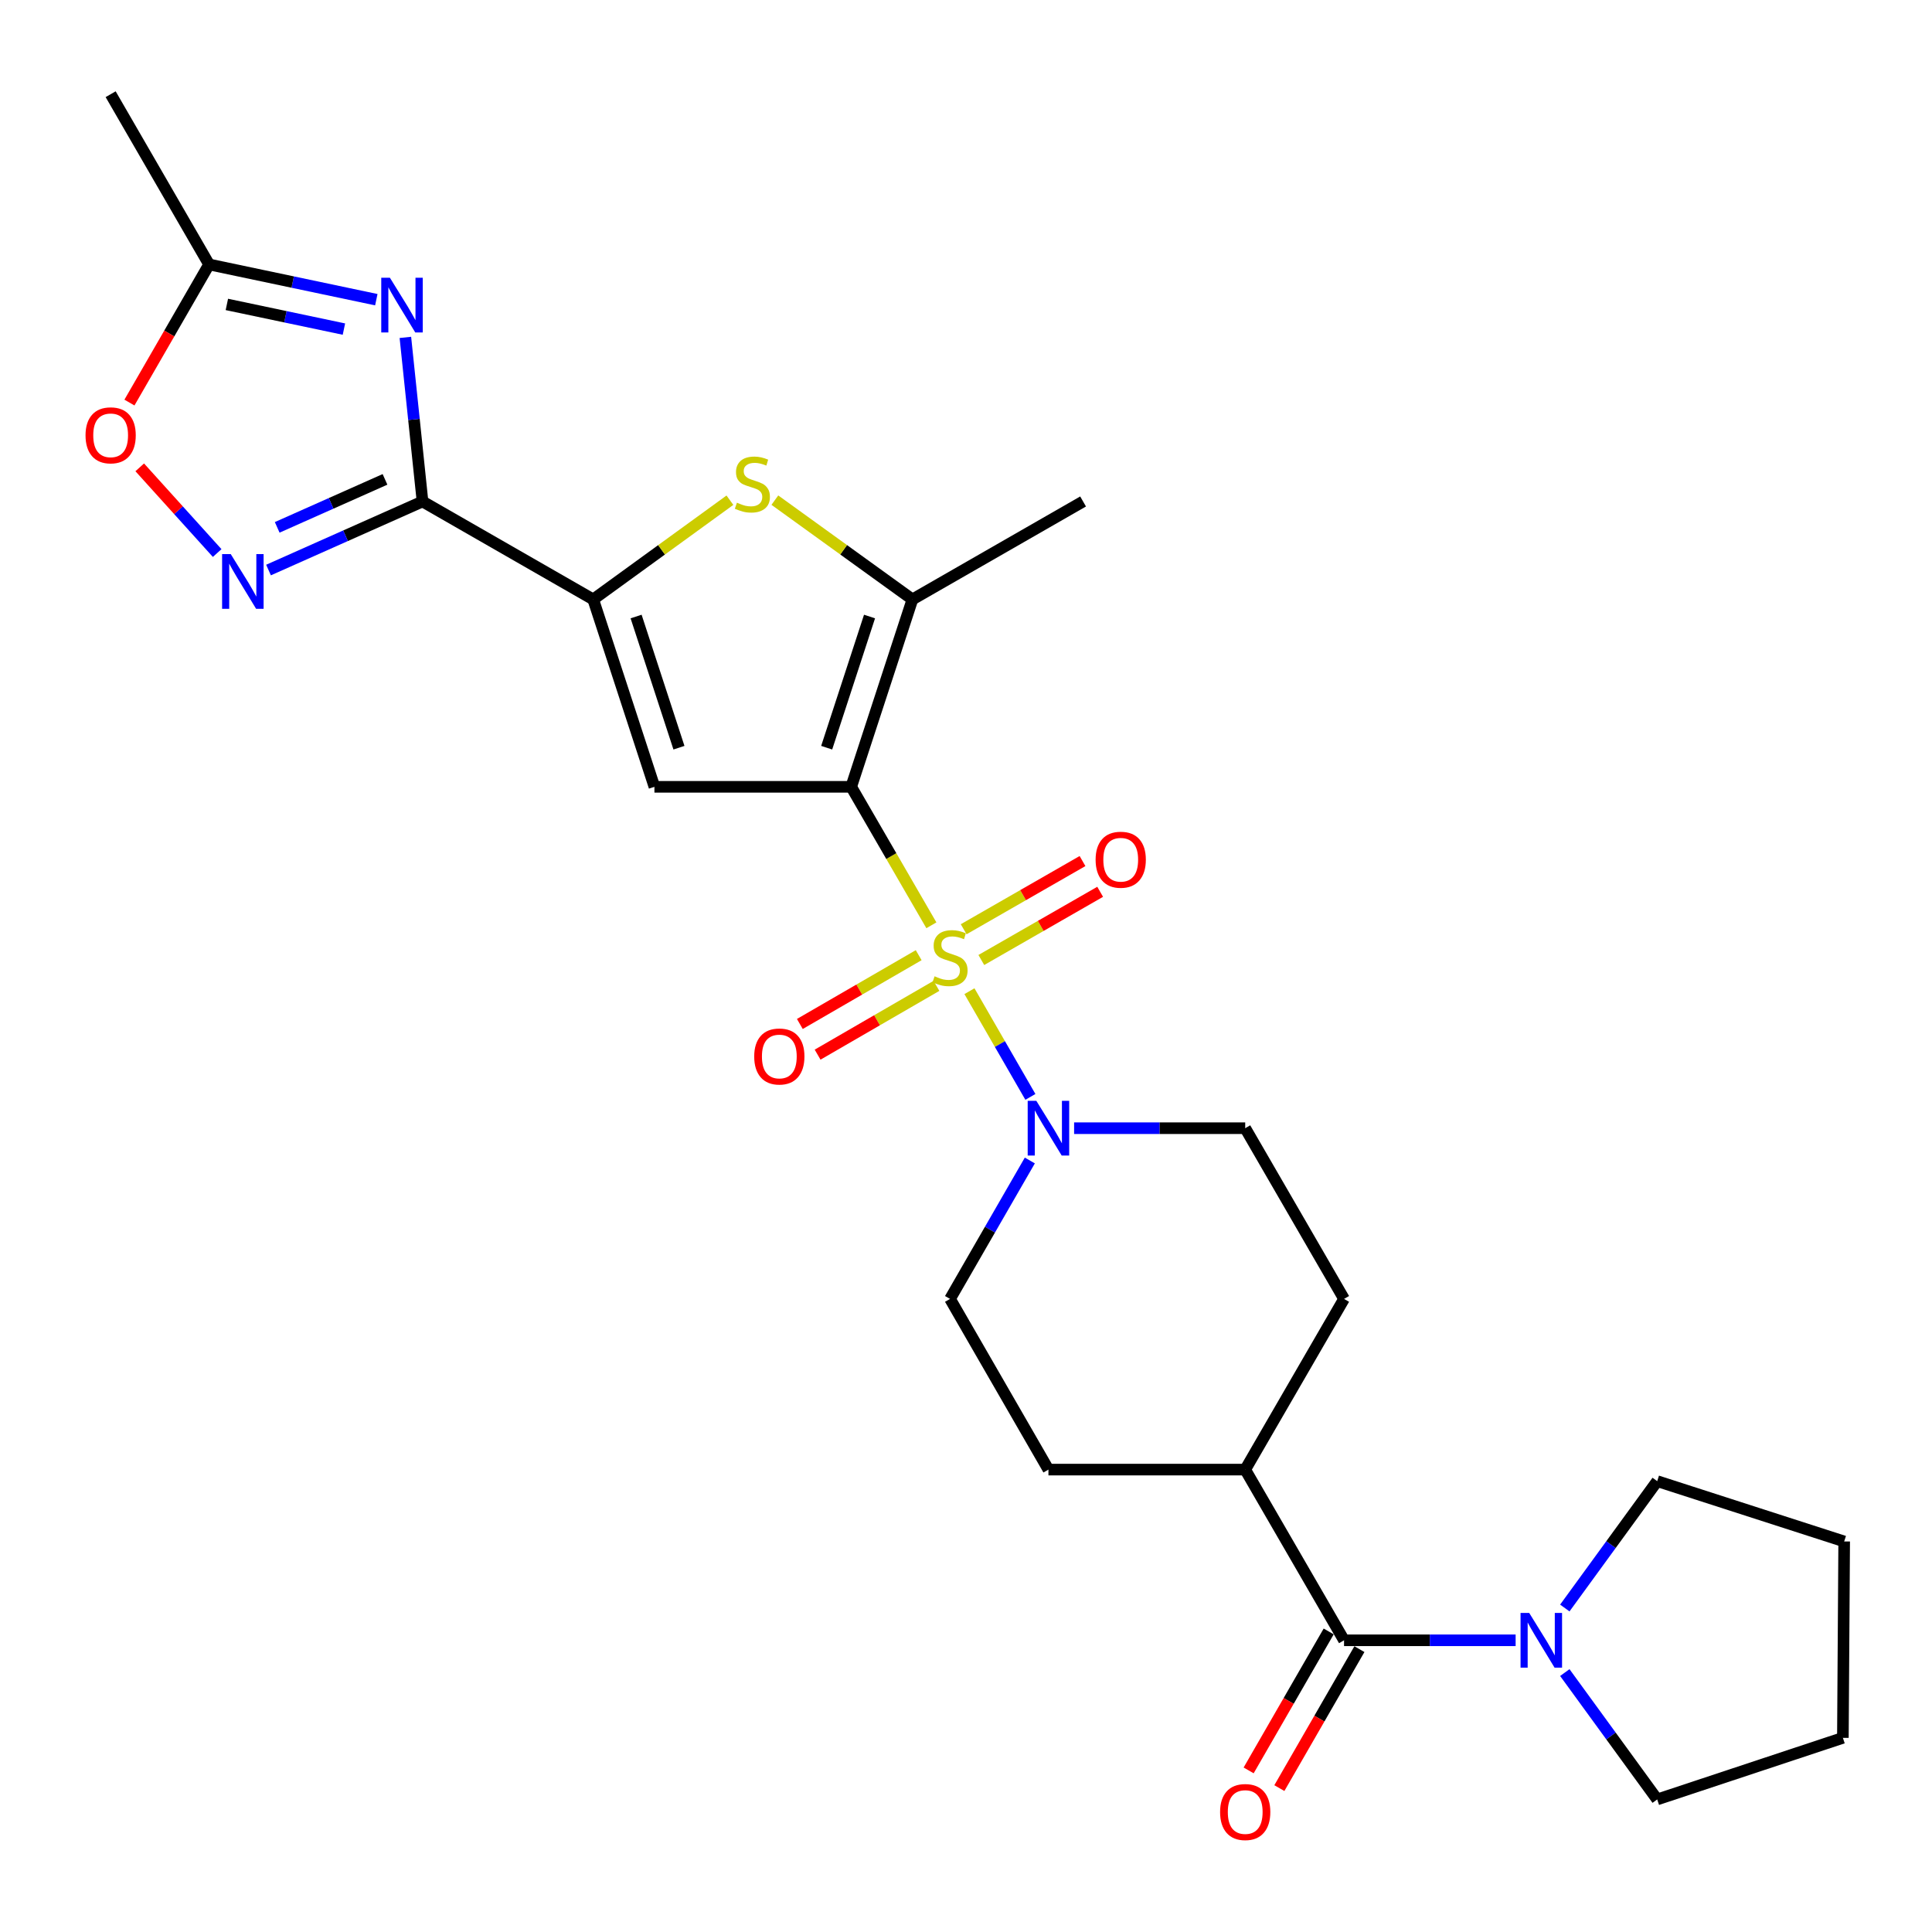 <?xml version='1.0' encoding='iso-8859-1'?>
<svg version='1.1' baseProfile='full'
              xmlns='http://www.w3.org/2000/svg'
                      xmlns:rdkit='http://www.rdkit.org/xml'
                      xmlns:xlink='http://www.w3.org/1999/xlink'
                  xml:space='preserve'
width='1000px' height='1000px' viewBox='0 0 1000 1000'>
<!-- END OF HEADER -->
<rect style='opacity:1.0;fill:#FFFFFF;stroke:none' width='1000' height='1000' x='0' y='0'> </rect>
<path class='bond-0' d='M 482.083,478.934 L 461.331,443.096' style='fill:none;fill-rule:evenodd;stroke:#CCCC00;stroke-width:6px;stroke-linecap:butt;stroke-linejoin:miter;stroke-opacity:1' />
<path class='bond-0' d='M 461.331,443.096 L 440.579,407.257' style='fill:none;fill-rule:evenodd;stroke:#000000;stroke-width:6px;stroke-linecap:butt;stroke-linejoin:miter;stroke-opacity:1' />
<path class='bond-8' d='M 501.785,513.036 L 517.557,540.392' style='fill:none;fill-rule:evenodd;stroke:#CCCC00;stroke-width:6px;stroke-linecap:butt;stroke-linejoin:miter;stroke-opacity:1' />
<path class='bond-8' d='M 517.557,540.392 L 533.328,567.749' style='fill:none;fill-rule:evenodd;stroke:#0000FF;stroke-width:6px;stroke-linecap:butt;stroke-linejoin:miter;stroke-opacity:1' />
<path class='bond-13' d='M 507.931,496.893 L 538.686,479.243' style='fill:none;fill-rule:evenodd;stroke:#CCCC00;stroke-width:6px;stroke-linecap:butt;stroke-linejoin:miter;stroke-opacity:1' />
<path class='bond-13' d='M 538.686,479.243 L 569.442,461.594' style='fill:none;fill-rule:evenodd;stroke:#FF0000;stroke-width:6px;stroke-linecap:butt;stroke-linejoin:miter;stroke-opacity:1' />
<path class='bond-13' d='M 498.797,480.976 L 529.552,463.327' style='fill:none;fill-rule:evenodd;stroke:#CCCC00;stroke-width:6px;stroke-linecap:butt;stroke-linejoin:miter;stroke-opacity:1' />
<path class='bond-13' d='M 529.552,463.327 L 560.308,445.678' style='fill:none;fill-rule:evenodd;stroke:#FF0000;stroke-width:6px;stroke-linecap:butt;stroke-linejoin:miter;stroke-opacity:1' />
<path class='bond-14' d='M 475.508,494.399 L 444.753,512.202' style='fill:none;fill-rule:evenodd;stroke:#CCCC00;stroke-width:6px;stroke-linecap:butt;stroke-linejoin:miter;stroke-opacity:1' />
<path class='bond-14' d='M 444.753,512.202 L 413.998,530.005' style='fill:none;fill-rule:evenodd;stroke:#FF0000;stroke-width:6px;stroke-linecap:butt;stroke-linejoin:miter;stroke-opacity:1' />
<path class='bond-14' d='M 484.702,510.281 L 453.946,528.084' style='fill:none;fill-rule:evenodd;stroke:#CCCC00;stroke-width:6px;stroke-linecap:butt;stroke-linejoin:miter;stroke-opacity:1' />
<path class='bond-14' d='M 453.946,528.084 L 423.191,545.887' style='fill:none;fill-rule:evenodd;stroke:#FF0000;stroke-width:6px;stroke-linecap:butt;stroke-linejoin:miter;stroke-opacity:1' />
<path class='bond-2' d='M 440.579,407.257 L 338.732,407.257' style='fill:none;fill-rule:evenodd;stroke:#000000;stroke-width:6px;stroke-linecap:butt;stroke-linejoin:miter;stroke-opacity:1' />
<path class='bond-5' d='M 440.579,407.257 L 472.265,310.263' style='fill:none;fill-rule:evenodd;stroke:#000000;stroke-width:6px;stroke-linecap:butt;stroke-linejoin:miter;stroke-opacity:1' />
<path class='bond-5' d='M 427.888,387.01 L 450.068,319.113' style='fill:none;fill-rule:evenodd;stroke:#000000;stroke-width:6px;stroke-linecap:butt;stroke-linejoin:miter;stroke-opacity:1' />
<path class='bond-1' d='M 218.697,259.563 L 307.046,310.263' style='fill:none;fill-rule:evenodd;stroke:#000000;stroke-width:6px;stroke-linecap:butt;stroke-linejoin:miter;stroke-opacity:1' />
<path class='bond-4' d='M 218.697,259.563 L 214.259,217.099' style='fill:none;fill-rule:evenodd;stroke:#000000;stroke-width:6px;stroke-linecap:butt;stroke-linejoin:miter;stroke-opacity:1' />
<path class='bond-4' d='M 214.259,217.099 L 209.821,174.635' style='fill:none;fill-rule:evenodd;stroke:#0000FF;stroke-width:6px;stroke-linecap:butt;stroke-linejoin:miter;stroke-opacity:1' />
<path class='bond-7' d='M 218.697,259.563 L 178.84,277.307' style='fill:none;fill-rule:evenodd;stroke:#000000;stroke-width:6px;stroke-linecap:butt;stroke-linejoin:miter;stroke-opacity:1' />
<path class='bond-7' d='M 178.84,277.307 L 138.984,295.051' style='fill:none;fill-rule:evenodd;stroke:#0000FF;stroke-width:6px;stroke-linecap:butt;stroke-linejoin:miter;stroke-opacity:1' />
<path class='bond-7' d='M 199.277,248.122 L 171.377,260.542' style='fill:none;fill-rule:evenodd;stroke:#000000;stroke-width:6px;stroke-linecap:butt;stroke-linejoin:miter;stroke-opacity:1' />
<path class='bond-7' d='M 171.377,260.542 L 143.478,272.963' style='fill:none;fill-rule:evenodd;stroke:#0000FF;stroke-width:6px;stroke-linecap:butt;stroke-linejoin:miter;stroke-opacity:1' />
<path class='bond-3' d='M 338.732,407.257 L 307.046,310.263' style='fill:none;fill-rule:evenodd;stroke:#000000;stroke-width:6px;stroke-linecap:butt;stroke-linejoin:miter;stroke-opacity:1' />
<path class='bond-3' d='M 351.423,387.01 L 329.243,319.113' style='fill:none;fill-rule:evenodd;stroke:#000000;stroke-width:6px;stroke-linecap:butt;stroke-linejoin:miter;stroke-opacity:1' />
<path class='bond-28' d='M 307.046,310.263 L 342.426,284.585' style='fill:none;fill-rule:evenodd;stroke:#000000;stroke-width:6px;stroke-linecap:butt;stroke-linejoin:miter;stroke-opacity:1' />
<path class='bond-28' d='M 342.426,284.585 L 377.806,258.907' style='fill:none;fill-rule:evenodd;stroke:#CCCC00;stroke-width:6px;stroke-linecap:butt;stroke-linejoin:miter;stroke-opacity:1' />
<path class='bond-11' d='M 194.783,155.119 L 151.504,145.999' style='fill:none;fill-rule:evenodd;stroke:#0000FF;stroke-width:6px;stroke-linecap:butt;stroke-linejoin:miter;stroke-opacity:1' />
<path class='bond-11' d='M 151.504,145.999 L 108.225,136.878' style='fill:none;fill-rule:evenodd;stroke:#000000;stroke-width:6px;stroke-linecap:butt;stroke-linejoin:miter;stroke-opacity:1' />
<path class='bond-11' d='M 178.015,170.339 L 147.72,163.955' style='fill:none;fill-rule:evenodd;stroke:#0000FF;stroke-width:6px;stroke-linecap:butt;stroke-linejoin:miter;stroke-opacity:1' />
<path class='bond-11' d='M 147.72,163.955 L 117.424,157.57' style='fill:none;fill-rule:evenodd;stroke:#000000;stroke-width:6px;stroke-linecap:butt;stroke-linejoin:miter;stroke-opacity:1' />
<path class='bond-6' d='M 472.265,310.263 L 436.665,284.565' style='fill:none;fill-rule:evenodd;stroke:#000000;stroke-width:6px;stroke-linecap:butt;stroke-linejoin:miter;stroke-opacity:1' />
<path class='bond-6' d='M 436.665,284.565 L 401.065,258.868' style='fill:none;fill-rule:evenodd;stroke:#CCCC00;stroke-width:6px;stroke-linecap:butt;stroke-linejoin:miter;stroke-opacity:1' />
<path class='bond-21' d='M 472.265,310.263 L 560.604,259.563' style='fill:none;fill-rule:evenodd;stroke:#000000;stroke-width:6px;stroke-linecap:butt;stroke-linejoin:miter;stroke-opacity:1' />
<path class='bond-12' d='M 112.407,286.256 L 92.367,264.077' style='fill:none;fill-rule:evenodd;stroke:#0000FF;stroke-width:6px;stroke-linecap:butt;stroke-linejoin:miter;stroke-opacity:1' />
<path class='bond-12' d='M 92.367,264.077 L 72.327,241.899' style='fill:none;fill-rule:evenodd;stroke:#FF0000;stroke-width:6px;stroke-linecap:butt;stroke-linejoin:miter;stroke-opacity:1' />
<path class='bond-16' d='M 555.957,583.955 L 600.238,583.955' style='fill:none;fill-rule:evenodd;stroke:#0000FF;stroke-width:6px;stroke-linecap:butt;stroke-linejoin:miter;stroke-opacity:1' />
<path class='bond-16' d='M 600.238,583.955 L 644.518,583.955' style='fill:none;fill-rule:evenodd;stroke:#000000;stroke-width:6px;stroke-linecap:butt;stroke-linejoin:miter;stroke-opacity:1' />
<path class='bond-17' d='M 533.039,600.665 L 512.388,636.49' style='fill:none;fill-rule:evenodd;stroke:#0000FF;stroke-width:6px;stroke-linecap:butt;stroke-linejoin:miter;stroke-opacity:1' />
<path class='bond-17' d='M 512.388,636.49 L 491.737,672.315' style='fill:none;fill-rule:evenodd;stroke:#000000;stroke-width:6px;stroke-linecap:butt;stroke-linejoin:miter;stroke-opacity:1' />
<path class='bond-9' d='M 695.676,849.013 L 644.518,760.664' style='fill:none;fill-rule:evenodd;stroke:#000000;stroke-width:6px;stroke-linecap:butt;stroke-linejoin:miter;stroke-opacity:1' />
<path class='bond-10' d='M 695.676,849.013 L 740.081,849.013' style='fill:none;fill-rule:evenodd;stroke:#000000;stroke-width:6px;stroke-linecap:butt;stroke-linejoin:miter;stroke-opacity:1' />
<path class='bond-10' d='M 740.081,849.013 L 784.486,849.013' style='fill:none;fill-rule:evenodd;stroke:#0000FF;stroke-width:6px;stroke-linecap:butt;stroke-linejoin:miter;stroke-opacity:1' />
<path class='bond-18' d='M 687.726,844.433 L 667.009,880.396' style='fill:none;fill-rule:evenodd;stroke:#000000;stroke-width:6px;stroke-linecap:butt;stroke-linejoin:miter;stroke-opacity:1' />
<path class='bond-18' d='M 667.009,880.396 L 646.293,916.359' style='fill:none;fill-rule:evenodd;stroke:#FF0000;stroke-width:6px;stroke-linecap:butt;stroke-linejoin:miter;stroke-opacity:1' />
<path class='bond-18' d='M 703.627,853.593 L 682.91,889.556' style='fill:none;fill-rule:evenodd;stroke:#000000;stroke-width:6px;stroke-linecap:butt;stroke-linejoin:miter;stroke-opacity:1' />
<path class='bond-18' d='M 682.91,889.556 L 662.194,925.519' style='fill:none;fill-rule:evenodd;stroke:#FF0000;stroke-width:6px;stroke-linecap:butt;stroke-linejoin:miter;stroke-opacity:1' />
<path class='bond-22' d='M 809.945,832.305 L 833.855,799.472' style='fill:none;fill-rule:evenodd;stroke:#0000FF;stroke-width:6px;stroke-linecap:butt;stroke-linejoin:miter;stroke-opacity:1' />
<path class='bond-22' d='M 833.855,799.472 L 857.765,766.638' style='fill:none;fill-rule:evenodd;stroke:#000000;stroke-width:6px;stroke-linecap:butt;stroke-linejoin:miter;stroke-opacity:1' />
<path class='bond-23' d='M 809.945,865.72 L 833.855,898.554' style='fill:none;fill-rule:evenodd;stroke:#0000FF;stroke-width:6px;stroke-linecap:butt;stroke-linejoin:miter;stroke-opacity:1' />
<path class='bond-23' d='M 833.855,898.554 L 857.765,931.388' style='fill:none;fill-rule:evenodd;stroke:#000000;stroke-width:6px;stroke-linecap:butt;stroke-linejoin:miter;stroke-opacity:1' />
<path class='bond-24' d='M 108.225,136.878 L 57.271,48.763' style='fill:none;fill-rule:evenodd;stroke:#000000;stroke-width:6px;stroke-linecap:butt;stroke-linejoin:miter;stroke-opacity:1' />
<path class='bond-29' d='M 108.225,136.878 L 87.612,172.623' style='fill:none;fill-rule:evenodd;stroke:#000000;stroke-width:6px;stroke-linecap:butt;stroke-linejoin:miter;stroke-opacity:1' />
<path class='bond-29' d='M 87.612,172.623 L 66.999,208.367' style='fill:none;fill-rule:evenodd;stroke:#FF0000;stroke-width:6px;stroke-linecap:butt;stroke-linejoin:miter;stroke-opacity:1' />
<path class='bond-15' d='M 644.518,760.664 L 542.671,760.664' style='fill:none;fill-rule:evenodd;stroke:#000000;stroke-width:6px;stroke-linecap:butt;stroke-linejoin:miter;stroke-opacity:1' />
<path class='bond-27' d='M 644.518,760.664 L 695.676,672.315' style='fill:none;fill-rule:evenodd;stroke:#000000;stroke-width:6px;stroke-linecap:butt;stroke-linejoin:miter;stroke-opacity:1' />
<path class='bond-20' d='M 644.518,583.955 L 695.676,672.315' style='fill:none;fill-rule:evenodd;stroke:#000000;stroke-width:6px;stroke-linecap:butt;stroke-linejoin:miter;stroke-opacity:1' />
<path class='bond-19' d='M 491.737,672.315 L 542.671,760.664' style='fill:none;fill-rule:evenodd;stroke:#000000;stroke-width:6px;stroke-linecap:butt;stroke-linejoin:miter;stroke-opacity:1' />
<path class='bond-25' d='M 857.765,766.638 L 954.545,797.855' style='fill:none;fill-rule:evenodd;stroke:#000000;stroke-width:6px;stroke-linecap:butt;stroke-linejoin:miter;stroke-opacity:1' />
<path class='bond-26' d='M 857.765,931.388 L 953.873,899.508' style='fill:none;fill-rule:evenodd;stroke:#000000;stroke-width:6px;stroke-linecap:butt;stroke-linejoin:miter;stroke-opacity:1' />
<path class='bond-30' d='M 954.545,797.855 L 953.873,899.508' style='fill:none;fill-rule:evenodd;stroke:#000000;stroke-width:6px;stroke-linecap:butt;stroke-linejoin:miter;stroke-opacity:1' />
<path  class='atom-0' d='M 483.737 505.326
Q 484.057 505.446, 485.377 506.006
Q 486.697 506.566, 488.137 506.926
Q 489.617 507.246, 491.057 507.246
Q 493.737 507.246, 495.297 505.966
Q 496.857 504.646, 496.857 502.366
Q 496.857 500.806, 496.057 499.846
Q 495.297 498.886, 494.097 498.366
Q 492.897 497.846, 490.897 497.246
Q 488.377 496.486, 486.857 495.766
Q 485.377 495.046, 484.297 493.526
Q 483.257 492.006, 483.257 489.446
Q 483.257 485.886, 485.657 483.686
Q 488.097 481.486, 492.897 481.486
Q 496.177 481.486, 499.897 483.046
L 498.977 486.126
Q 495.577 484.726, 493.017 484.726
Q 490.257 484.726, 488.737 485.886
Q 487.217 487.006, 487.257 488.966
Q 487.257 490.486, 488.017 491.406
Q 488.817 492.326, 489.937 492.846
Q 491.097 493.366, 493.017 493.966
Q 495.577 494.766, 497.097 495.566
Q 498.617 496.366, 499.697 498.006
Q 500.817 499.606, 500.817 502.366
Q 500.817 506.286, 498.177 508.406
Q 495.577 510.486, 491.217 510.486
Q 488.697 510.486, 486.777 509.926
Q 484.897 509.406, 482.657 508.486
L 483.737 505.326
' fill='#CCCC00'/>
<path  class='atom-5' d='M 201.814 143.76
L 211.094 158.76
Q 212.014 160.24, 213.494 162.92
Q 214.974 165.6, 215.054 165.76
L 215.054 143.76
L 218.814 143.76
L 218.814 172.08
L 214.934 172.08
L 204.974 155.68
Q 203.814 153.76, 202.574 151.56
Q 201.374 149.36, 201.014 148.68
L 201.014 172.08
L 197.334 172.08
L 197.334 143.76
L 201.814 143.76
' fill='#0000FF'/>
<path  class='atom-7' d='M 381.431 260.19
Q 381.751 260.31, 383.071 260.87
Q 384.391 261.43, 385.831 261.79
Q 387.311 262.11, 388.751 262.11
Q 391.431 262.11, 392.991 260.83
Q 394.551 259.51, 394.551 257.23
Q 394.551 255.67, 393.751 254.71
Q 392.991 253.75, 391.791 253.23
Q 390.591 252.71, 388.591 252.11
Q 386.071 251.35, 384.551 250.63
Q 383.071 249.91, 381.991 248.39
Q 380.951 246.87, 380.951 244.31
Q 380.951 240.75, 383.351 238.55
Q 385.791 236.35, 390.591 236.35
Q 393.871 236.35, 397.591 237.91
L 396.671 240.99
Q 393.271 239.59, 390.711 239.59
Q 387.951 239.59, 386.431 240.75
Q 384.911 241.87, 384.951 243.83
Q 384.951 245.35, 385.711 246.27
Q 386.511 247.19, 387.631 247.71
Q 388.791 248.23, 390.711 248.83
Q 393.271 249.63, 394.791 250.43
Q 396.311 251.23, 397.391 252.87
Q 398.511 254.47, 398.511 257.23
Q 398.511 261.15, 395.871 263.27
Q 393.271 265.35, 388.911 265.35
Q 386.391 265.35, 384.471 264.79
Q 382.591 264.27, 380.351 263.35
L 381.431 260.19
' fill='#CCCC00'/>
<path  class='atom-8' d='M 119.439 286.805
L 128.719 301.805
Q 129.639 303.285, 131.119 305.965
Q 132.599 308.645, 132.679 308.805
L 132.679 286.805
L 136.439 286.805
L 136.439 315.125
L 132.559 315.125
L 122.599 298.725
Q 121.439 296.805, 120.199 294.605
Q 118.999 292.405, 118.639 291.725
L 118.639 315.125
L 114.959 315.125
L 114.959 286.805
L 119.439 286.805
' fill='#0000FF'/>
<path  class='atom-9' d='M 536.411 569.795
L 545.691 584.795
Q 546.611 586.275, 548.091 588.955
Q 549.571 591.635, 549.651 591.795
L 549.651 569.795
L 553.411 569.795
L 553.411 598.115
L 549.531 598.115
L 539.571 581.715
Q 538.411 579.795, 537.171 577.595
Q 535.971 575.395, 535.611 574.715
L 535.611 598.115
L 531.931 598.115
L 531.931 569.795
L 536.411 569.795
' fill='#0000FF'/>
<path  class='atom-11' d='M 791.518 834.853
L 800.798 849.853
Q 801.718 851.333, 803.198 854.013
Q 804.678 856.693, 804.758 856.853
L 804.758 834.853
L 808.518 834.853
L 808.518 863.173
L 804.638 863.173
L 794.678 846.773
Q 793.518 844.853, 792.278 842.653
Q 791.078 840.453, 790.718 839.773
L 790.718 863.173
L 787.038 863.173
L 787.038 834.853
L 791.518 834.853
' fill='#0000FF'/>
<path  class='atom-13' d='M 44.271 225.317
Q 44.271 218.517, 47.631 214.717
Q 50.991 210.917, 57.271 210.917
Q 63.551 210.917, 66.911 214.717
Q 70.271 218.517, 70.271 225.317
Q 70.271 232.197, 66.871 236.117
Q 63.471 239.997, 57.271 239.997
Q 51.031 239.997, 47.631 236.117
Q 44.271 232.237, 44.271 225.317
M 57.271 236.797
Q 61.591 236.797, 63.911 233.917
Q 66.271 230.997, 66.271 225.317
Q 66.271 219.757, 63.911 216.957
Q 61.591 214.117, 57.271 214.117
Q 52.951 214.117, 50.591 216.917
Q 48.271 219.717, 48.271 225.317
Q 48.271 231.037, 50.591 233.917
Q 52.951 236.797, 57.271 236.797
' fill='#FF0000'/>
<path  class='atom-14' d='M 567.086 444.987
Q 567.086 438.187, 570.446 434.387
Q 573.806 430.587, 580.086 430.587
Q 586.366 430.587, 589.726 434.387
Q 593.086 438.187, 593.086 444.987
Q 593.086 451.867, 589.686 455.787
Q 586.286 459.667, 580.086 459.667
Q 573.846 459.667, 570.446 455.787
Q 567.086 451.907, 567.086 444.987
M 580.086 456.467
Q 584.406 456.467, 586.726 453.587
Q 589.086 450.667, 589.086 444.987
Q 589.086 439.427, 586.726 436.627
Q 584.406 433.787, 580.086 433.787
Q 575.766 433.787, 573.406 436.587
Q 571.086 439.387, 571.086 444.987
Q 571.086 450.707, 573.406 453.587
Q 575.766 456.467, 580.086 456.467
' fill='#FF0000'/>
<path  class='atom-15' d='M 390.378 546.834
Q 390.378 540.034, 393.738 536.234
Q 397.098 532.434, 403.378 532.434
Q 409.658 532.434, 413.018 536.234
Q 416.378 540.034, 416.378 546.834
Q 416.378 553.714, 412.978 557.634
Q 409.578 561.514, 403.378 561.514
Q 397.138 561.514, 393.738 557.634
Q 390.378 553.754, 390.378 546.834
M 403.378 558.314
Q 407.698 558.314, 410.018 555.434
Q 412.378 552.514, 412.378 546.834
Q 412.378 541.274, 410.018 538.474
Q 407.698 535.634, 403.378 535.634
Q 399.058 535.634, 396.698 538.434
Q 394.378 541.234, 394.378 546.834
Q 394.378 552.554, 396.698 555.434
Q 399.058 558.314, 403.378 558.314
' fill='#FF0000'/>
<path  class='atom-19' d='M 631.518 937.901
Q 631.518 931.101, 634.878 927.301
Q 638.238 923.501, 644.518 923.501
Q 650.798 923.501, 654.158 927.301
Q 657.518 931.101, 657.518 937.901
Q 657.518 944.781, 654.118 948.701
Q 650.718 952.581, 644.518 952.581
Q 638.278 952.581, 634.878 948.701
Q 631.518 944.821, 631.518 937.901
M 644.518 949.381
Q 648.838 949.381, 651.158 946.501
Q 653.518 943.581, 653.518 937.901
Q 653.518 932.341, 651.158 929.541
Q 648.838 926.701, 644.518 926.701
Q 640.198 926.701, 637.838 929.501
Q 635.518 932.301, 635.518 937.901
Q 635.518 943.621, 637.838 946.501
Q 640.198 949.381, 644.518 949.381
' fill='#FF0000'/>
</svg>
